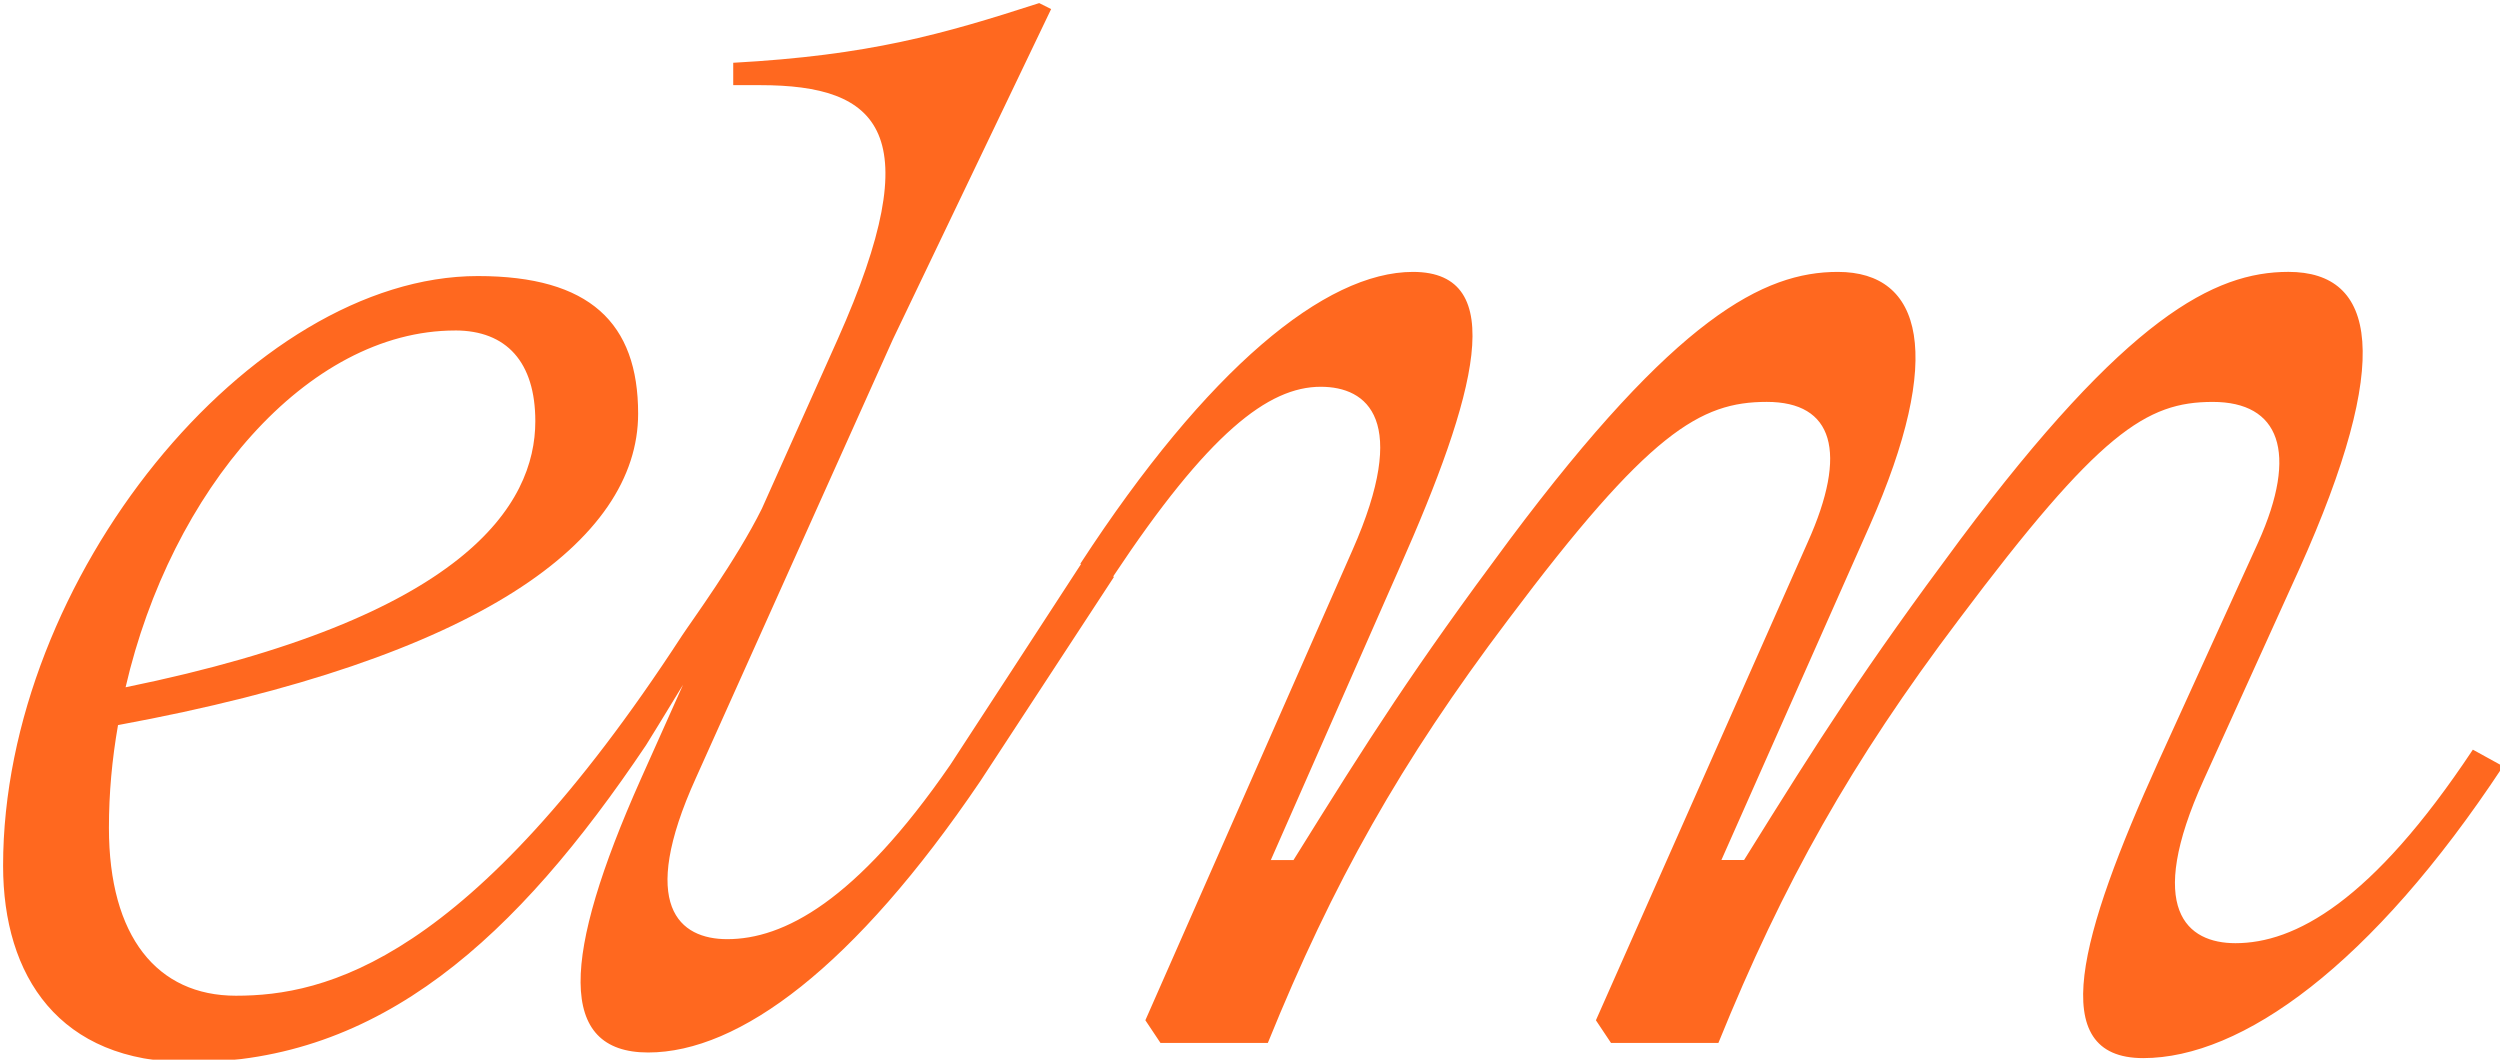 <svg xmlns="http://www.w3.org/2000/svg" fill="none" viewBox="0 0 3234 1371" height="1371" width="3234">
<g filter="url(#filter0_i_3_31)">
<path fill="#FF681F" d="M3194.89 965.742C3063.85 1163.31 2964.09 1216.1 2887.79 1216.1C2825.22 1216.1 2770.45 1173.07 2846.71 1004.85L2969.96 733.002C3093.17 459.191 3069.71 347.701 2956.26 347.701C2860.44 347.701 2746.99 406.361 2531.86 693.896C2406.68 862.08 2351.91 948.154 2252.15 1108.51H2222.8L2414.48 676.308C2512.27 455.293 2482.95 347.734 2373.4 347.734C2277.57 347.734 2164.13 406.394 1948.99 693.929C1823.81 862.113 1769.04 948.187 1669.29 1108.54H1639.93L1806.19 731.07C1905.94 506.158 1948.96 347.734 1823.81 347.734C1710.37 347.734 1557.84 472.914 1393.51 725.24L1394.4 725.731C1377.79 751.147 1229.91 978.679 1225.29 985.394C1103.09 1162.65 1009.2 1210.9 936.772 1210.9C874.987 1210.9 820.933 1168.41 896.215 1002.39L1151.09 434.856L1355.74 7.73L1340.31 0C1214.81 40.548 1120.2 67.569 944.504 77.198V106.151H979.262C1133.73 106.151 1199.38 166.449 1079.67 434.79L981.588 653.938C948.697 720.458 888.943 801.816 878.263 818.225C602.882 1241.42 415.888 1284.06 301.228 1284.06C199.508 1284.06 136.904 1207.82 136.904 1066.98C136.904 1022.01 140.835 978.941 148.665 933.972C616.117 847.898 821.49 695.37 821.49 531.083C821.49 413.73 758.918 353.105 614.152 353.105C320.786 353.105 0 744.269 0 1115.88C0 1258.65 72.334 1370.14 240.557 1370.14C487.469 1370.14 663.914 1209.78 831.711 959.945C834.037 956.506 856.477 919.692 879.573 881.797L824.766 1004.26C722.424 1233.95 716.625 1357.5 834.43 1357.5C952.235 1357.5 1101.55 1246.46 1264.01 1006.68C1268.83 999.543 1432.23 749.608 1437.05 742.271L1435.97 741.747C1559.15 556.04 1636.66 496.332 1704.5 496.332C1765.14 496.332 1819.88 539.369 1745.58 707.586L1477.64 1315.8L1497.2 1345.15H1636.07C1720.16 1137.82 1808.19 981.332 1947.03 797.525C2128.94 555.025 2195.41 515.886 2281.5 515.886C2367.6 515.886 2387.12 580.441 2334.31 697.793L2060.47 1315.83L2080.03 1345.18H2218.9C2303 1137.86 2391.02 981.365 2529.86 797.558C2711.77 555.058 2772.38 515.918 2858.44 515.918C2944.5 515.918 2969.92 580.474 2917.11 697.826L2788.01 981.398C2686.29 1206.34 2641.31 1364.77 2768.45 1364.77C2895.59 1364.77 3063.78 1245.45 3233.97 987.261L3194.85 965.742H3194.89ZM584.799 423.491C651.302 423.491 688.484 464.562 688.484 540.876C688.484 648.468 598.492 795.134 158.46 885.073C217.133 630.814 393.153 423.523 584.831 423.523"></path>
</g>
<defs>
<filter color-interpolation-filters="sRGB" filterUnits="userSpaceOnUse" height="1374.14" width="3237.97" y="0" x="0" id="filter0_i_3_31">
<feFlood result="BackgroundImageFix" flood-opacity="0"></feFlood>
<feBlend result="shape" in2="BackgroundImageFix" in="SourceGraphic" mode="normal"></feBlend>
<feColorMatrix result="hardAlpha" values="0 0 0 0 0 0 0 0 0 0 0 0 0 0 0 0 0 0 127 0" type="matrix" in="SourceAlpha"></feColorMatrix>
<feOffset dy="4" dx="4"></feOffset>
<feGaussianBlur stdDeviation="2"></feGaussianBlur>
<feComposite k3="1" k2="-1" operator="arithmetic" in2="hardAlpha"></feComposite>
<feColorMatrix values="0 0 0 0 0 0 0 0 0 0 0 0 0 0 0 0 0 0 0.25 0" type="matrix"></feColorMatrix>
<feBlend result="effect1_innerShadow_3_31" in2="shape" mode="normal"></feBlend>
</filter>
</defs>
</svg>

